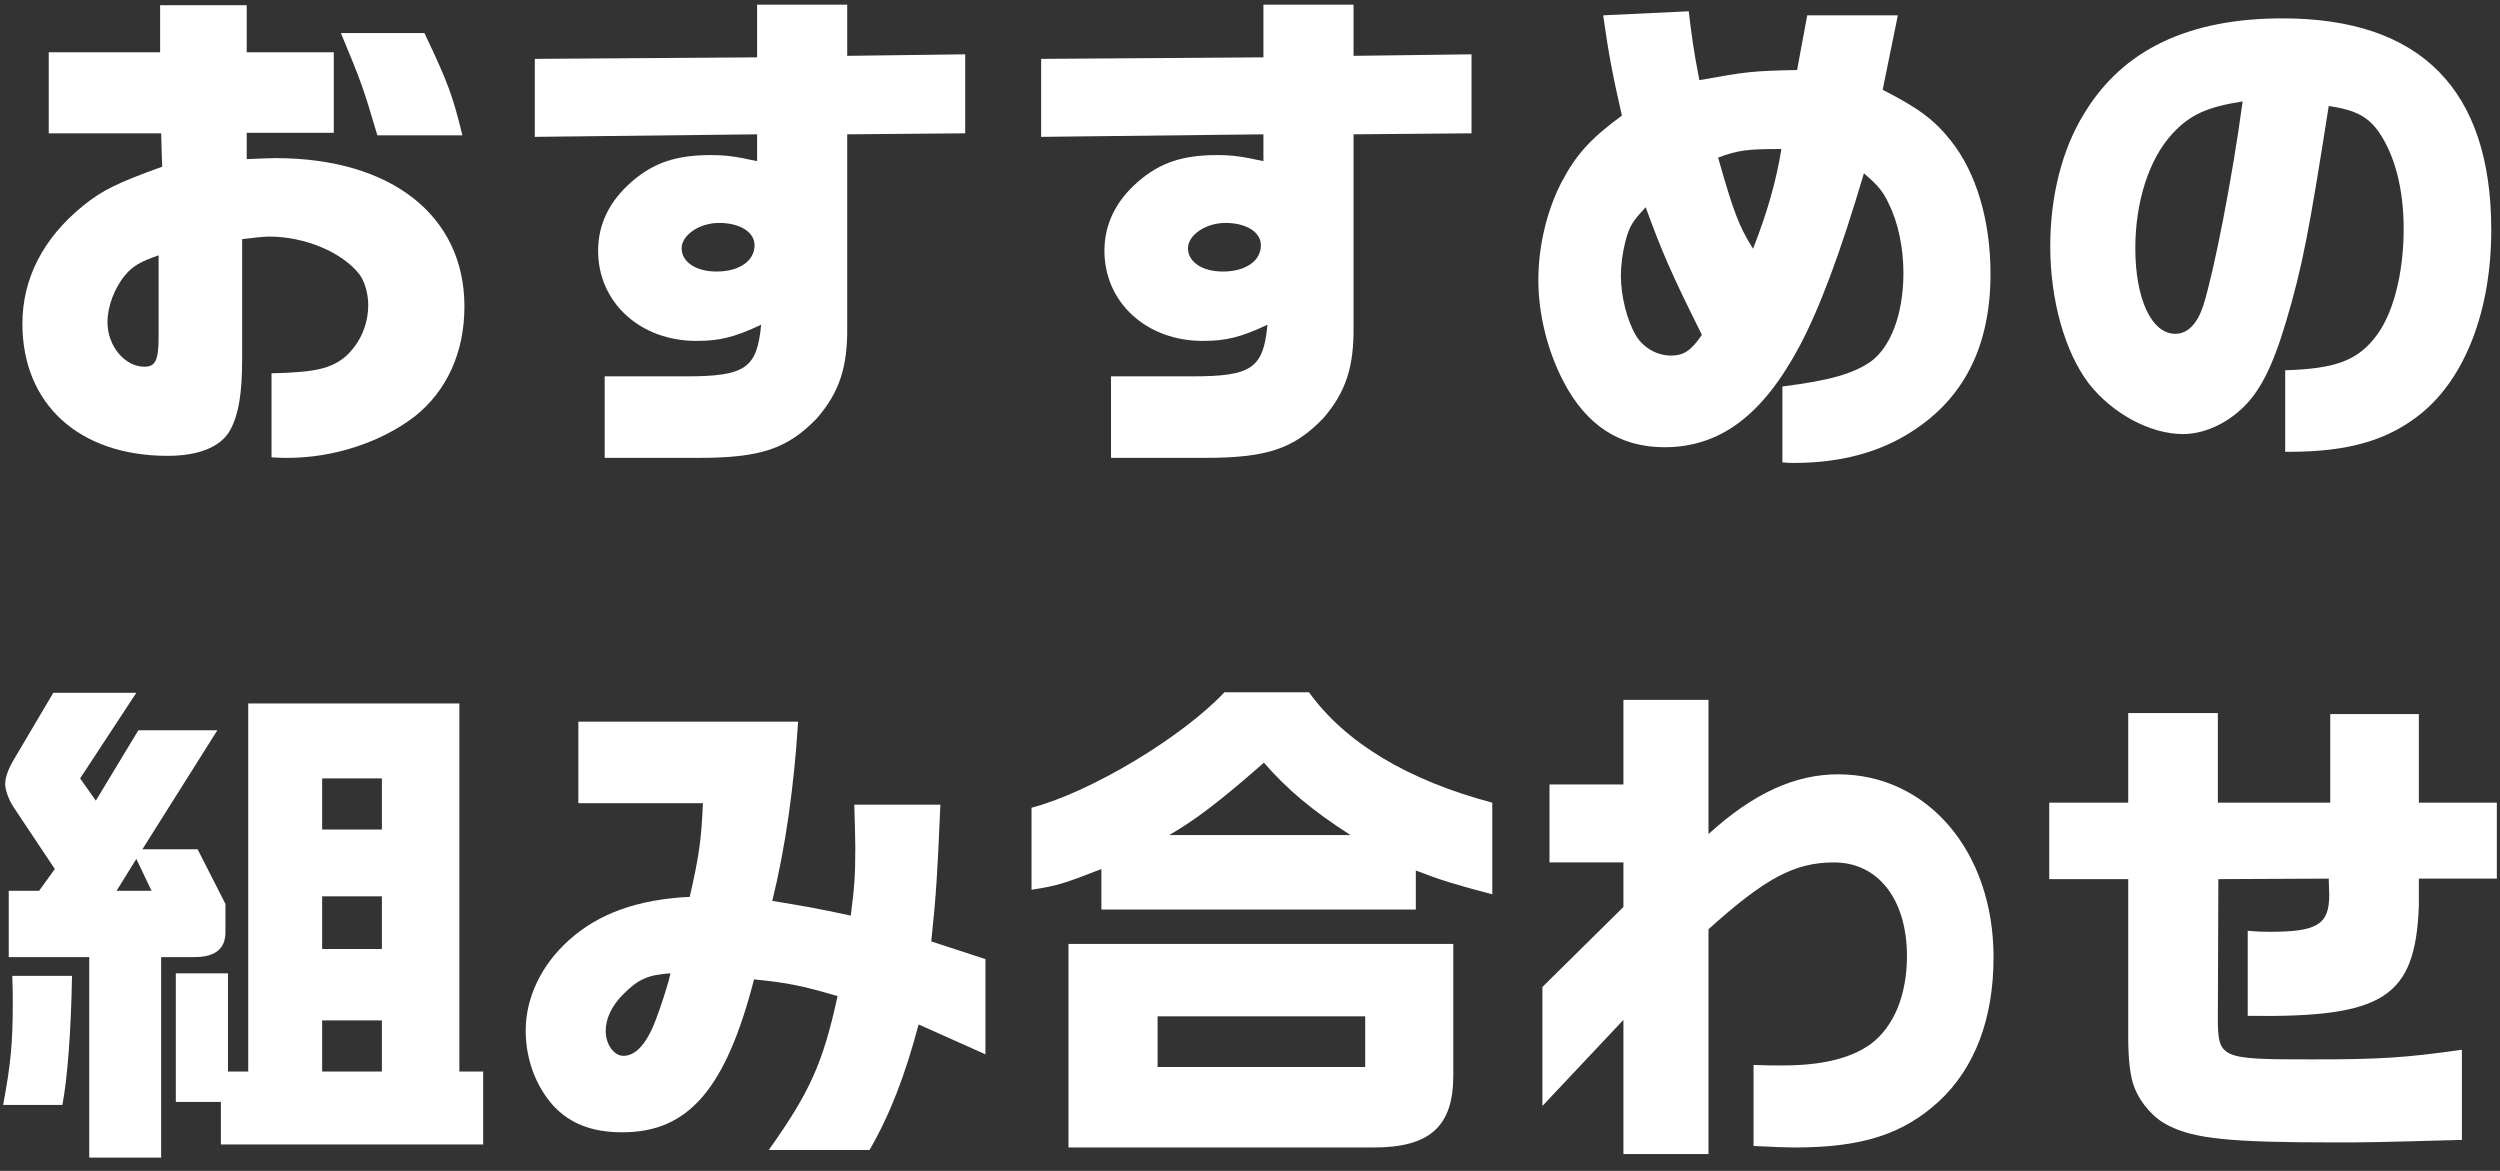 <svg width="158" height="74" viewBox="0 0 158 74" fill="none" xmlns="http://www.w3.org/2000/svg">
<rect x="0" y="0" width="158" height="74" fill="#333333" stroke="none"/>
<path d="M18.184 28.937C17.896 28.937 17.608 28.937 17.16 28.905V23.593C19.912 23.529 20.904 23.305 21.832 22.537C22.728 21.737 23.272 20.553 23.272 19.273C23.272 18.537 23.048 17.801 22.728 17.353C21.64 15.945 19.272 14.953 17.032 14.953C16.712 14.953 16.04 15.017 15.304 15.113V22.665C15.304 24.873 15.08 26.185 14.568 27.145C13.992 28.233 12.584 28.809 10.6 28.809C5 28.809 1.416 25.545 1.416 20.457C1.416 17.609 2.728 15.049 5.256 13.001C6.44 12.041 7.4 11.561 10.248 10.537L10.184 8.425H3.08V3.305H10.12V0.329H15.592V3.305H21.096V8.393H15.592V10.057C16.392 10.025 17.064 9.993 17.416 9.993C24.744 9.993 29.352 13.641 29.352 19.369C29.352 22.281 28.232 24.713 26.216 26.313C24.104 27.945 21.096 28.937 18.184 28.937ZM23.848 8.553C22.984 5.609 22.824 5.161 21.544 2.089H26.824C28.328 5.257 28.616 6.057 29.224 8.553H23.848ZM9.128 23.177C9.832 23.177 10.024 22.761 10.024 21.257V16.137C8.904 16.521 8.392 16.809 7.912 17.385C7.24 18.185 6.792 19.369 6.792 20.361C6.792 21.865 7.88 23.177 9.128 23.177Z" fill="white"/>
<path d="M38.216 28.937V23.785H43.368C47.112 23.785 47.848 23.273 48.104 20.521C46.408 21.321 45.48 21.545 44.008 21.545C40.456 21.545 37.8 19.113 37.8 15.849C37.8 14.185 38.504 12.713 39.944 11.465C41.32 10.281 42.728 9.801 44.936 9.801C45.896 9.801 46.536 9.897 47.848 10.185V8.489L33.8 8.649V3.721L47.848 3.625V0.297H53.544V3.529L61 3.433V8.425L53.544 8.489V20.617C53.576 23.177 53.064 24.777 51.624 26.441C49.768 28.361 48.072 28.937 44.168 28.937H38.216ZM45.288 17.161C46.728 17.161 47.688 16.489 47.688 15.497C47.688 14.665 46.76 14.089 45.448 14.089C44.2 14.089 43.08 14.857 43.08 15.689C43.08 16.553 43.976 17.161 45.288 17.161Z" fill="white"/>
<path d="M70.216 28.937V23.785H75.368C79.112 23.785 79.848 23.273 80.104 20.521C78.408 21.321 77.48 21.545 76.008 21.545C72.456 21.545 69.8 19.113 69.8 15.849C69.8 14.185 70.504 12.713 71.944 11.465C73.32 10.281 74.728 9.801 76.936 9.801C77.896 9.801 78.536 9.897 79.848 10.185V8.489L65.8 8.649V3.721L79.848 3.625V0.297H85.544V3.529L93 3.433V8.425L85.544 8.489V20.617C85.576 23.177 85.064 24.777 83.624 26.441C81.768 28.361 80.072 28.937 76.168 28.937H70.216ZM77.288 17.161C78.728 17.161 79.688 16.489 79.688 15.497C79.688 14.665 78.76 14.089 77.448 14.089C76.2 14.089 75.08 14.857 75.08 15.689C75.08 16.553 75.976 17.161 77.288 17.161Z" fill="white"/>
<path d="M113.384 29.257C113.224 29.257 112.968 29.257 112.648 29.225V24.425C115.688 24.041 117.064 23.625 118.184 22.889C119.496 21.961 120.296 19.849 120.296 17.257C120.296 15.689 119.976 14.089 119.368 12.873C119.016 12.105 118.696 11.721 117.8 10.953C116.296 16.041 114.984 19.529 113.704 21.929C111.368 26.281 108.68 28.265 105.192 28.265C102.376 28.265 100.264 26.889 98.824 24.137C97.8 22.185 97.224 19.849 97.224 17.705C97.224 15.593 97.736 13.385 98.664 11.561C99.592 9.801 100.456 8.809 102.504 7.305C101.928 4.777 101.672 3.465 101.32 0.969L106.728 0.713C106.92 2.313 107.016 3.081 107.4 5.065C110.44 4.521 110.696 4.489 113.576 4.425L114.216 0.969H119.944L118.984 5.673C121.224 6.825 122.248 7.561 123.304 8.905C124.904 10.921 125.8 13.929 125.8 17.321C125.8 22.185 123.88 25.641 120.072 27.721C118.184 28.745 115.944 29.257 113.384 29.257ZM110.792 15.721C111.72 13.353 112.264 11.401 112.584 9.417C110.44 9.417 109.864 9.481 108.584 9.961C109.576 13.449 109.896 14.281 110.792 15.721ZM105.608 22.473C106.408 22.473 106.888 22.153 107.56 21.161C105.64 17.321 105.032 15.913 104.008 13.097C103.176 13.993 102.984 14.281 102.728 15.241C102.536 16.009 102.44 16.745 102.44 17.449C102.44 18.697 102.824 20.233 103.368 21.161C103.816 21.961 104.712 22.473 105.608 22.473Z" fill="white"/>
<path d="M144.424 28.553V23.401C147.496 23.305 148.904 22.825 150.056 21.385C151.208 20.009 151.912 17.353 151.912 14.473C151.912 11.977 151.368 9.865 150.376 8.393C149.704 7.401 148.904 6.953 147.176 6.697C145.928 14.665 145.512 16.841 144.488 20.297C143.624 23.209 142.792 24.841 141.608 25.897C140.552 26.857 139.208 27.433 137.96 27.433C135.88 27.433 133.48 26.121 132.008 24.233C130.504 22.249 129.576 18.985 129.576 15.561C129.576 12.425 130.312 9.449 131.72 7.177C134.152 3.145 138.312 1.161 144.264 1.161C153 1.161 157.448 5.673 157.448 14.537C157.448 19.593 155.816 23.849 153.032 26.121C150.952 27.817 148.424 28.553 144.712 28.553H144.424ZM137.48 21.097C138.248 21.097 138.856 20.489 139.24 19.337C139.912 17.225 141.064 11.369 141.736 6.409C139.496 6.761 138.408 7.241 137.288 8.457C135.816 10.057 134.952 12.745 134.952 15.689C134.952 18.889 135.976 21.097 137.48 21.097Z" fill="white"/>
<path d="M5.64 73.161V60.489H0.552V56.297H2.472L3.464 54.921L0.904 51.081C0.552 50.569 0.328 49.929 0.328 49.545C0.328 49.161 0.52 48.585 0.872 48.009L3.368 43.785H8.616L5.064 49.193L6.056 50.601L8.744 46.153H13.736L9 53.673H12.488L14.248 57.129V58.825C14.28 59.945 13.64 60.489 12.264 60.489H10.184V73.161H5.64ZM13.96 72.329V69.641H11.112V61.513H14.408V67.721H15.688V44.457H29.032V67.721H30.536V72.329H13.96ZM20.36 52.425H24.136V49.193H20.36V52.425ZM7.368 56.297H9.576L8.616 54.281L7.368 56.297ZM20.36 59.977H24.136V56.649H20.36V59.977ZM0.2 69.833C0.68 67.209 0.808 65.993 0.808 63.305C0.808 63.049 0.808 62.377 0.776 61.673H4.552C4.488 65.225 4.264 68.137 3.944 69.833H0.2ZM20.36 67.721H24.136V64.489H20.36V67.721Z" fill="white"/>
<path d="M48.584 72.681C51.176 69.033 52.008 67.209 52.936 62.953C50.728 62.313 49.896 62.121 47.656 61.897C45.864 68.841 43.496 71.561 39.336 71.561C37.416 71.561 36.04 71.017 34.984 69.897C33.864 68.649 33.224 66.953 33.224 65.129C33.224 63.049 34.216 60.969 35.976 59.401C37.832 57.737 40.296 56.841 43.592 56.681C44.168 54.153 44.328 53.097 44.424 50.761H36.552V45.609H50.44C50.184 49.737 49.64 53.545 48.808 56.937C51.144 57.321 51.496 57.385 53.768 57.865C53.992 56.137 54.056 55.369 54.056 53.577C54.056 53.065 54.024 52.041 53.992 50.857H59.432C59.24 55.273 59.176 56.457 58.856 59.497L62.28 60.617V66.633L58.056 64.745C57.192 68.009 56.232 70.473 54.952 72.681H48.584ZM39.4 66.729C40.2 66.729 40.904 65.929 41.48 64.361C41.768 63.593 42.088 62.601 42.248 62.025L42.376 61.513C40.936 61.609 40.328 61.897 39.4 62.825C38.664 63.561 38.28 64.361 38.28 65.161C38.28 65.993 38.792 66.729 39.4 66.729Z" fill="white"/>
<path d="M69.608 57.481V54.921C67.24 55.849 66.824 55.977 65.192 56.233V51.049C68.872 50.089 74.664 46.633 77.384 43.753H82.728C85.032 46.953 89 49.321 94.312 50.729V56.521C92.008 55.913 91.048 55.625 89.48 55.017V57.481H69.608ZM73.896 52.777H85.352C82.952 51.241 81.32 49.865 79.88 48.201C77.032 50.697 75.592 51.785 73.896 52.777ZM67.528 72.521V59.657H91.848V67.977C91.848 71.177 90.376 72.521 86.824 72.521H67.528ZM73.16 67.433H86.28V64.233H73.16V67.433Z" fill="white"/>
<path d="M102.6 72.937V64.457L97.48 69.897V62.377L102.6 57.321V54.505H97.928V49.577H102.6V44.233H107.976V52.713C110.792 50.153 113.416 48.937 116.168 48.937C121.832 48.937 125.992 53.833 125.992 60.489C125.992 64.393 124.808 67.497 122.536 69.609C120.264 71.689 117.672 72.521 113.416 72.521C112.968 72.521 111.976 72.489 110.824 72.425V67.305C111.592 67.337 112.168 67.337 112.648 67.337C115.144 67.337 116.968 66.889 118.216 65.993C119.688 64.905 120.52 62.889 120.52 60.425C120.52 56.841 118.696 54.505 115.912 54.505C113.416 54.505 111.56 55.497 107.976 58.729V72.937H102.6Z" fill="white"/>
<path d="M147.56 72.201C140.968 72.201 138.728 71.977 137.064 71.145C136.136 70.697 135.304 69.769 134.888 68.713C134.632 68.041 134.504 67.017 134.504 65.545V55.561H129.512V50.729H134.504V45.065H140.168V50.729H147.272V45.129H152.872V50.729H157.8V55.529H152.872V57.257C152.648 63.049 150.664 64.329 142.056 64.201V58.825C142.76 58.889 143.112 58.889 143.496 58.889C146.472 58.889 147.208 58.409 147.208 56.553L147.176 55.529L140.2 55.561L140.168 64.233C140.168 66.921 140.264 66.953 146.12 66.953C150.408 66.953 151.976 66.857 155.592 66.345V72.041C149.896 72.201 149.448 72.201 147.56 72.201Z" fill="white"/>
</svg>
